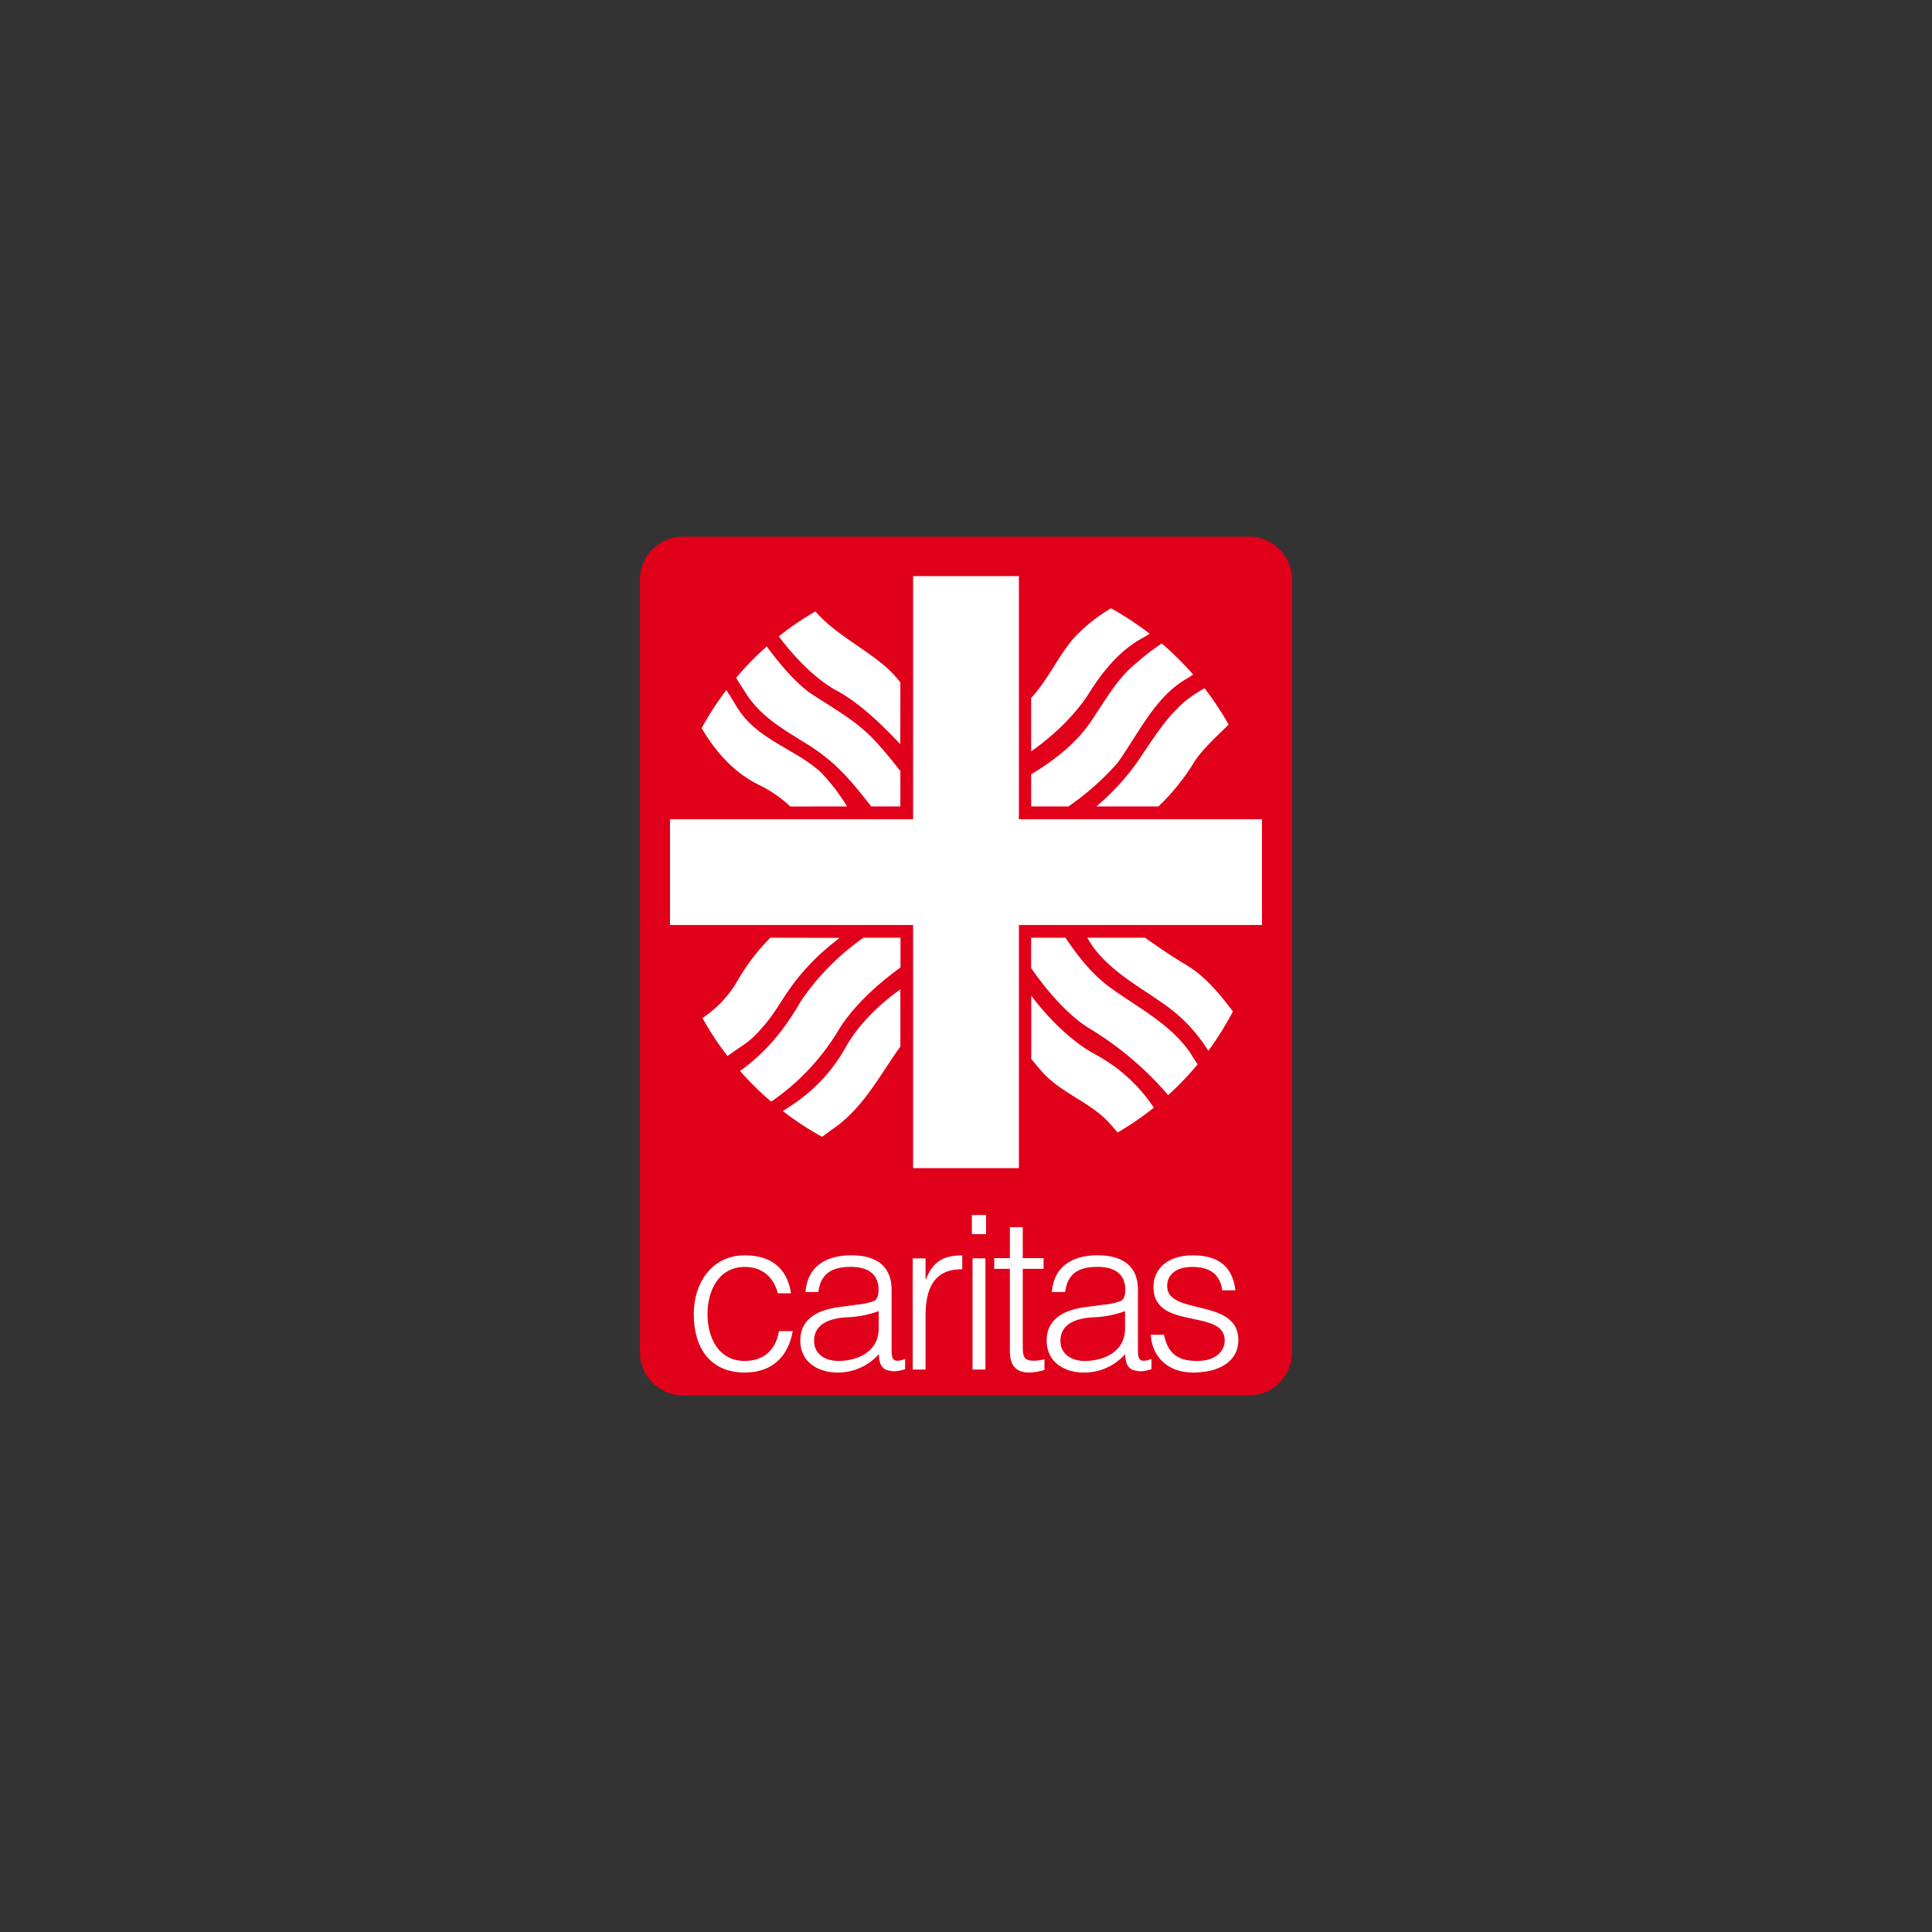 <svg height="450" viewBox="0 0 450 450" width="450" xmlns="http://www.w3.org/2000/svg"><rect x="0" y="0" width="450" height="450" fill="#333333" stroke="none"/><path d="m290.94 325a10 10 0 0 0 10-10v-180a10 10 0 0 0 -10-10h-131.88a10 10 0 0 0 -10 10v180a10 10 0 0 0 10 10" fill="#e1001a"/><g fill="#fff"><path d="m293.94 190.82h-56.62v-56.63h-24.64v56.63h-56.62v24.63h56.62v56.63h24.64v-56.63h56.62"/><path d="m192.48 176.5c4.08 3.23 7.45 7.5 10.44 11.33h6.79v-8.21c-1.79-2.34-3.72-4.71-5.72-6.87-4.37-4.83-10.08-7.86-15.45-11.43-3.75-2.81-7.27-7.11-9.94-10.75a71.32 71.32 0 0 0 -7.14 7.3c.45.78 1.23 2 2.53 4 3.54 5.32 8.84 8.22 14.11 11.52a37.48 37.48 0 0 1 4.38 3.13"/><path d="m197.3 187.83a46 46 0 0 0 -6.16-8c-6.26-5.63-14.83-7.51-19.47-15.1-1.3-2.13-2.06-3.35-2.49-4a69.92 69.92 0 0 0 -5.76 8.88c3.2 5.37 7.33 10.16 13.07 13.07a29.61 29.61 0 0 1 7.6 5.17"/><path d="m270.6 149.88a54.36 54.36 0 0 0 -6.24 4.83c-4.64 3.84-7.33 9.22-10.81 14.11-3.33 4.68-8.45 8.59-13.37 11.52v7.49h8.69a62.75 62.75 0 0 0 11.38-10.08c4.91-6.79 8.57-15.09 15.81-19.47.73-.44 1.34-.82 1.85-1.15a69.5 69.5 0 0 0 -7.31-7.25"/><path d="m287.13 235.53c-3.13-4.11-6.25-7.95-10.72-10.72-3.15-1.82-6.61-4.21-9.73-6.4h-13.44l1.2 1.94c4.38 6 10.81 9.37 16.61 13.48a37 37 0 0 1 10.39 10.92 69.94 69.94 0 0 0 5.71-9.14"/><path d="m277.66 245.89c-4.4-7-12.41-11.08-18.75-15.63-4.56-3.27-7.79-7.47-10.74-11.85h-8v7.05c3.5 5.13 8.71 11.2 13.73 14.17a76 76 0 0 1 18.19 15.45 71.34 71.34 0 0 0 6.85-7.16l-1.29-2"/><path d="m201.14 218.41a57.19 57.19 0 0 0 -14.56 14.71c-3.75 6.51-8 11.88-14.11 16.25l-.07.12a69.94 69.94 0 0 0 7.21 7.09c.56-.37 1.21-.83 2-1.41a53.79 53.79 0 0 0 13.93-15.62c3.52-5.5 8.87-10.34 14.2-14.2v-6.94"/><path d="m179.45 218.41a48.39 48.39 0 0 0 -8 10.6 26.17 26.17 0 0 1 -7.83 8.11 70.6 70.6 0 0 0 5.82 8.84l3.71-2.57a19 19 0 0 0 4.19-3.84c2.86-3 4.91-7.06 7.42-10.36a52.2 52.2 0 0 1 9.55-9.74l1.23-1"/><path d="m209.71 230.44c-5 3.53-9.77 8.25-12.68 13.39a38.59 38.59 0 0 1 -12.86 13.76l-1.82 1.2a70.28 70.28 0 0 0 9.14 6c.7-.53 1.65-1.23 2.95-2.16 6.84-4.88 10.49-12.22 15.27-18.87"/><path d="m255 245.53c-5.45-2.94-11.07-8.61-14.8-13.63v14.76l2.21 2.62c4.54 5.38 11.61 7.32 16.16 12.5.75.85 1.31 1.48 1.74 2a69.92 69.92 0 0 0 8.44-5.78 37.89 37.89 0 0 0 -13.75-12.47"/><path d="m258.79 141.68a39.22 39.22 0 0 0 -7.47 5.7c-4.1 3.85-7 10.82-11.14 15.18v12.44c5.2-3.63 10.5-8.68 13.73-13.95 3.12-4.92 7-9.56 12-12.33.81-.44 1.41-.8 1.87-1.11a71.8 71.8 0 0 0 -9-5.93"/><path d="m209.71 158.93a35.32 35.32 0 0 0 -2.5-2.79c-5-4.73-12.53-8.24-17.29-13.73a70.69 70.69 0 0 0 -8.52 5.81c3.58 4.82 8.75 10.24 14 12.92 5.44 3.14 10.15 7.82 14.29 12.2"/><path d="m181.19 301.24c-1.05-3.85-3.7-6.15-7.7-6.15-6.15 0-8.7 5.6-8.7 11s2.49 10.9 8.7 10.9c4.45 0 7.25-2.65 7.95-6.95h3.2c-1 5.75-4.65 9.65-11.15 9.65-8.25 0-11.9-5.95-11.9-13.6 0-7.21 4.15-13.7 11.9-13.7 5.95 0 9.85 2.84 10.75 8.85"/><path d="m199.53 303.89a15 15 0 0 0 4-.85c1-.45 1.1-1.8 1.1-2.7 0-3-1.8-5.26-6.45-5.26-4.15 0-7 1.35-7.56 5.86h-3c.44-6.1 5-8.56 10.64-8.56 5.26 0 9.41 2.06 9.41 8.06v14.1c0 2.35.6 2.9 3.15 2v2.35a8.31 8.31 0 0 1 -2.35.5 6 6 0 0 1 -1.36-.15c-2-.3-2.34-2.05-2.4-3.85a12.69 12.69 0 0 1 -9.64 4.3c-4.55 0-8.66-2.45-8.66-7.45 0-4.35 3-7 9.06-7.8m9.2.95a24.8 24.8 0 0 1 -7.76 1.45c-4.54.35-7.29 2-7.29 5.5 0 3.15 2.75 4.65 5.6 4.65 4.75 0 9.45-2.3 9.45-7.55z"/><path d="m215.58 319h-3v-25.9h3v4.84h.1c1.66-4.15 4.1-5.54 8.45-5.54v3.25c-6.75-.15-8.55 4.85-8.55 10.65"/><path d="m226.52 293.09h3v25.91h-3m-.15-36h3.3v4.45h-3.3z"/><path d="m243.27 319.09a14.5 14.5 0 0 1 -3.45.6c-2.95 0-4.6-1.3-4.6-5.15v-19h-3.65v-2.5h3.65v-7.21h3v7.21h4.85v2.5h-4.85v17.75c0 2.55.1 3.65 2.6 3.65a10.35 10.35 0 0 0 2.45-.35"/><path d="m257 303.89a15 15 0 0 0 4-.85c1-.45 1.1-1.8 1.1-2.7 0-3-1.81-5.26-6.45-5.26-4.15 0-7 1.35-7.55 5.86h-3.1c.45-6.1 5-8.56 10.64-8.56 5.26 0 9.41 2.06 9.41 8.06v14.1c0 2.35.59 2.9 3.15 2v2.35a8.39 8.39 0 0 1 -2.36.5 5.79 5.79 0 0 1 -1.34-.15c-2-.3-2.35-2.05-2.41-3.85a12.71 12.71 0 0 1 -9.65 4.3c-4.54 0-8.65-2.45-8.65-7.45 0-4.35 3-7 9.06-7.8m9.2.95a24.7 24.7 0 0 1 -7.76 1.45c-4.55.35-7.29 2-7.29 5.5 0 3.15 2.74 4.65 5.6 4.65 4.75 0 9.45-2.3 9.45-7.55z"/><path d="m271.11 310.89c.95 4.45 3.25 6.1 7.76 6.1 4.35 0 6.39-2.3 6.39-4.8 0-7.5-16.6-2.2-16.6-12.4 0-4.3 3.35-7.4 9.1-7.4s9.25 2.3 10 8.15h-3.06c-.55-4-3.24-5.45-7-5.45s-5.85 1.8-5.85 4.45c0 7 16.59 2.65 16.59 12.6 0 4.95-4.45 7.55-10.55 7.55s-9.6-3.9-9.85-8.8"/><path d="m280.53 160.33c-.54.3-1.18.68-1.93 1.15-6.25 3.93-10 10.72-14 16.43a55.89 55.89 0 0 1 -9.24 9.92h14.47a51.33 51.33 0 0 0 8.34-10.36c2-3.12 5.3-6 8-8.7a70.08 70.08 0 0 0 -5.59-8.44"/></g></svg>